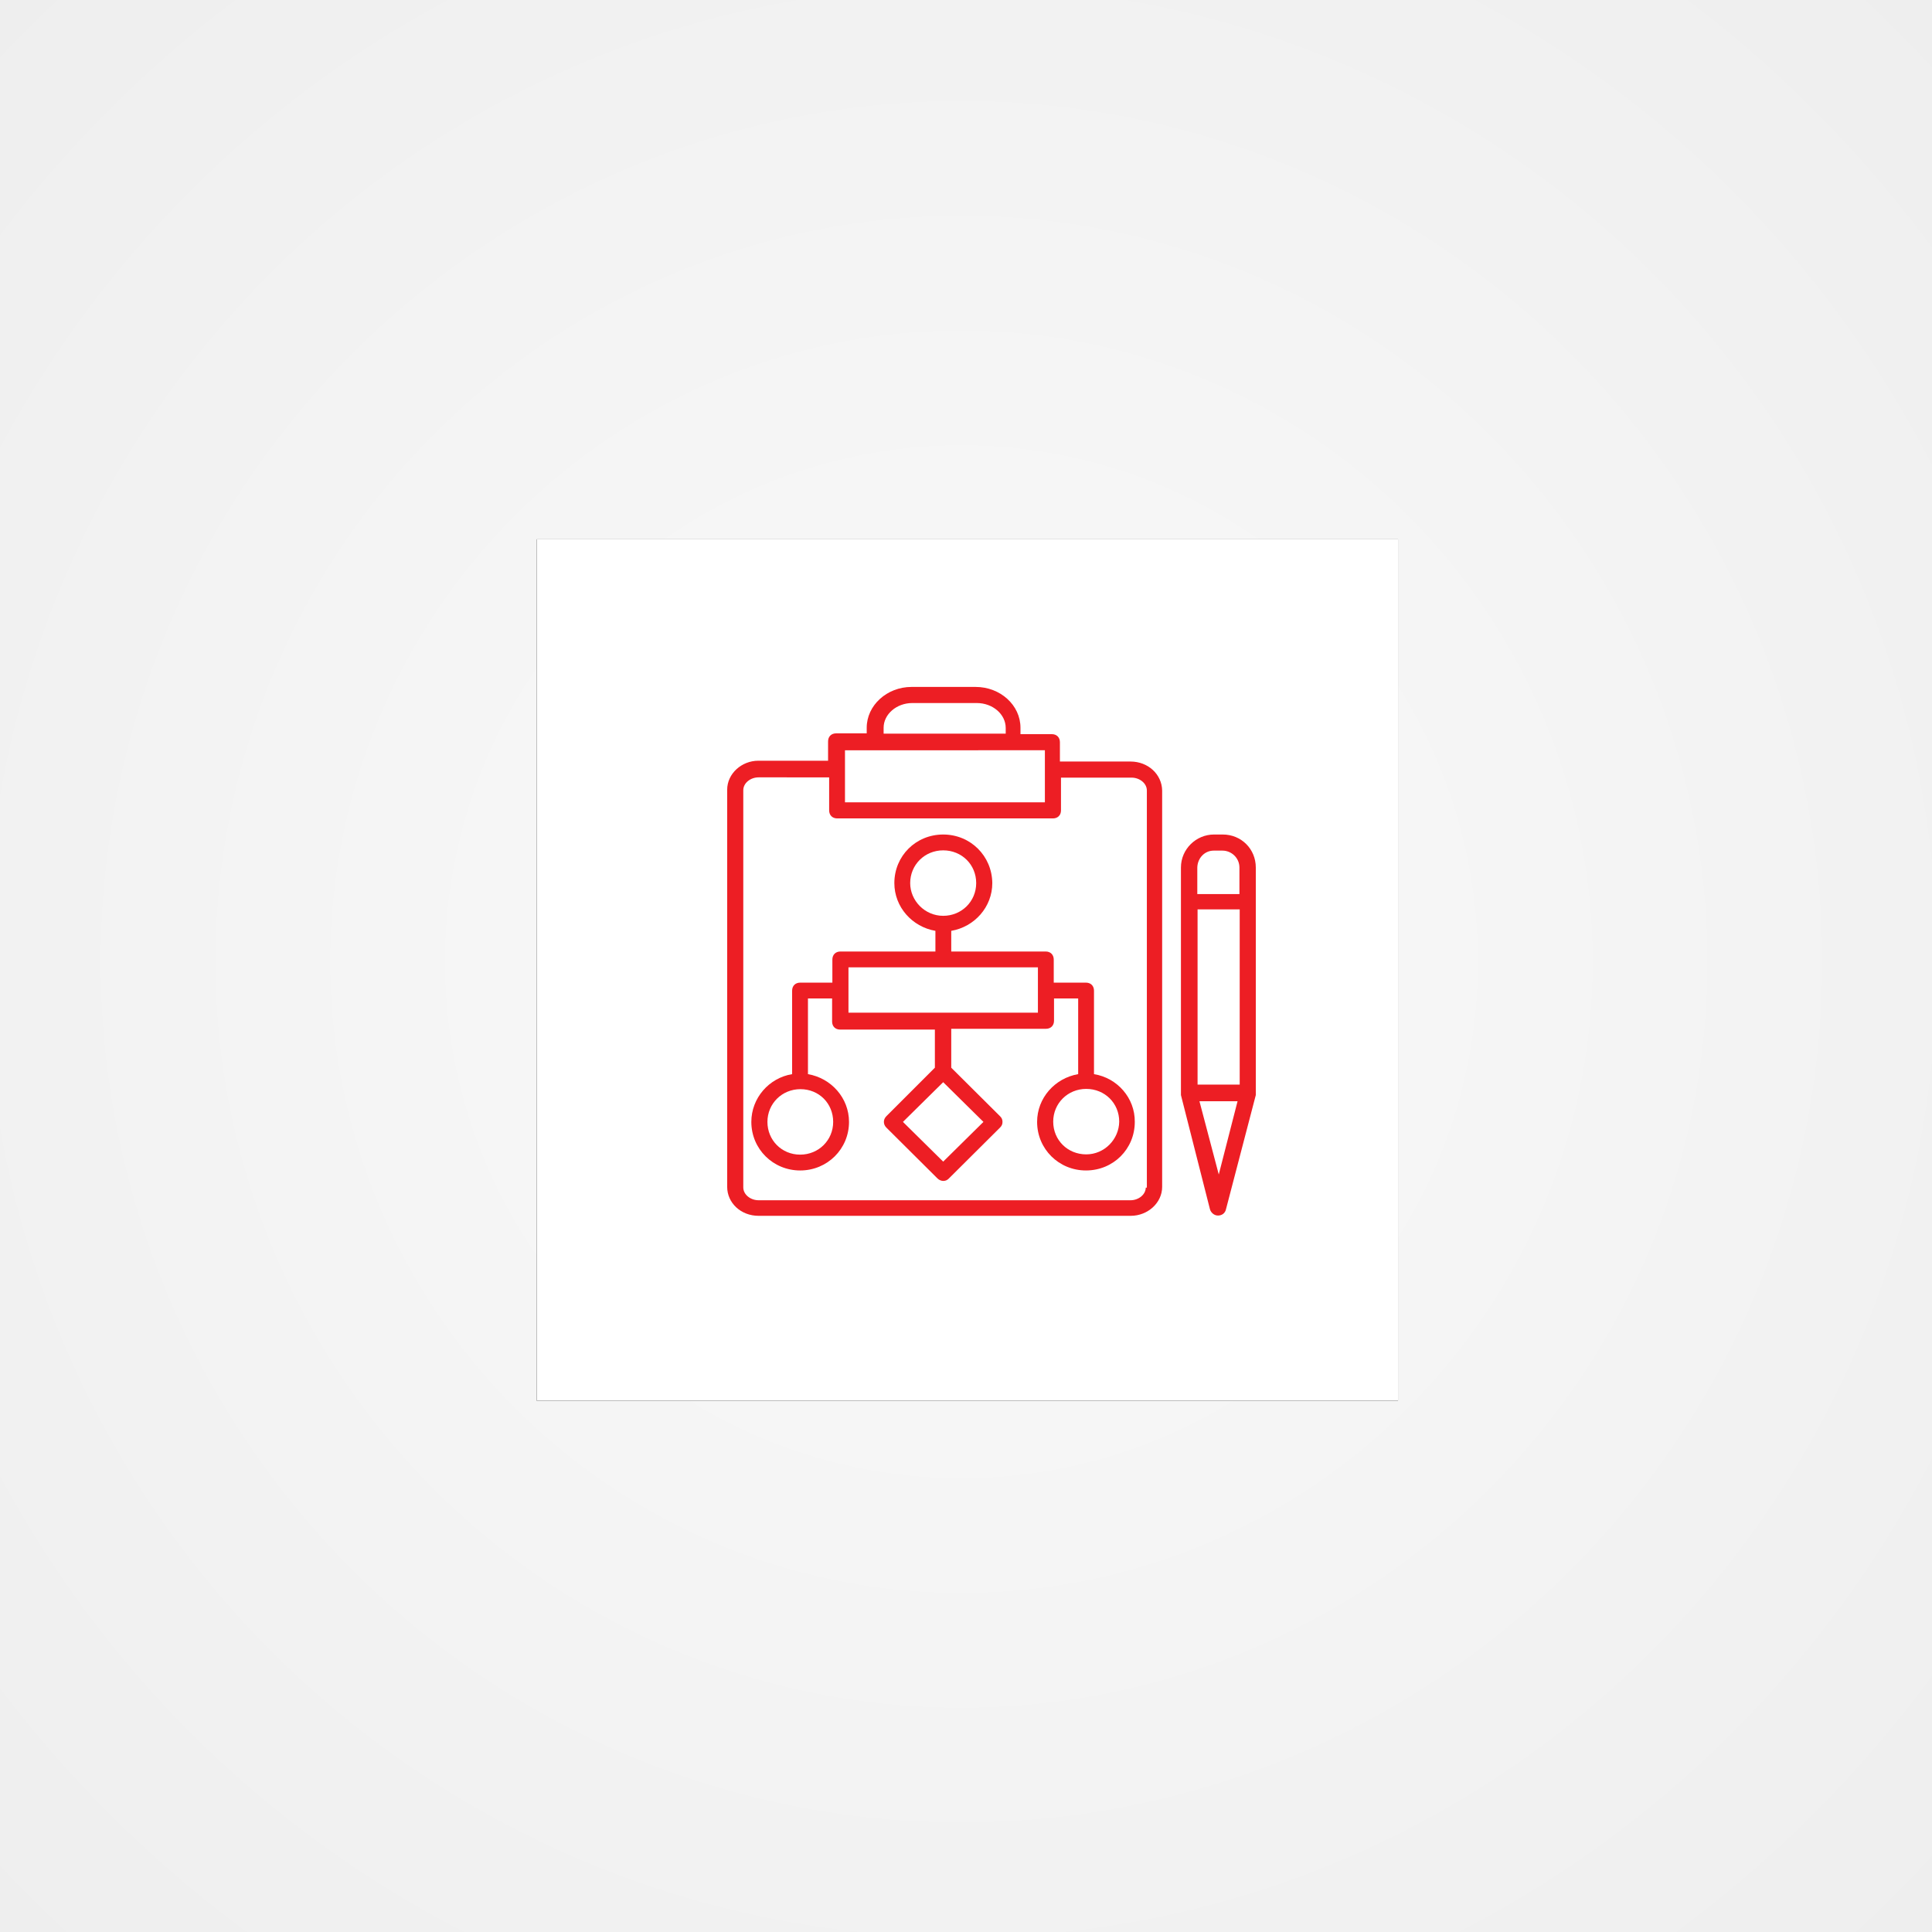 <?xml version="1.0" encoding="utf-8"?>
<!-- Generator: Adobe Illustrator 22.1.0, SVG Export Plug-In . SVG Version: 6.00 Build 0)  -->
<svg version="1.1" id="Layer_1" xmlns="http://www.w3.org/2000/svg" xmlns:xlink="http://www.w3.org/1999/xlink" x="0px" y="0px"
	 viewBox="0 0 720 720" style="enable-background:new 0 0 720 720;" xml:space="preserve">
<rect x="0" y="0" width="720" height="720" fill="#333333" stroke="none"/>
<style type="text/css">
	.st0{fill:url(#Rectangle-Copy_1_);}
	.st1{fill:#FFFFFF;}
	.st2{fill:#ED1E24;}
</style>
<title>workflow</title>
<desc>Created with Sketch.</desc>
<g id="Page-1">
	<g id="workflow">
		<g id="Group">
			
				<radialGradient id="Rectangle-Copy_1_" cx="579.694" cy="710.236" r="0.707" gradientTransform="matrix(720 0 0 -720 -417020 511730)" gradientUnits="userSpaceOnUse">
				<stop  offset="0" style="stop-color:#FAFAFA"/>
				<stop  offset="1" style="stop-color:#EEEEEE"/>
			</radialGradient>
			<rect id="Rectangle-Copy" class="st0" width="720" height="720"/>
			<g id="Rectangle">
				<g>
					<rect id="path-2_2_" x="200" y="201" width="321" height="321"/>
				</g>
				<g>
					<rect id="path-2_1_" x="200" y="201" class="st1" width="321" height="321"/>
				</g>
			</g>
		</g>
		<g id="Group_1_" transform="translate(271, 256)">
			<path id="Shape" class="st2" d="M184.7,55h-3.3c-6.6,0-12.3,5.4-12.3,12.3v84.2v0.6l10.8,42.5c0.3,1.2,1.5,2.4,3,2.4
				s2.7-0.9,3-2.4l11.1-42.5v-0.6V67.3C197,60.4,191.6,55,184.7,55z M175.3,82.9H191v65.3h-15.7V82.9z M181.3,61h3.3
				c3.3,0,6.3,2.7,6.3,6.3v9.9h-15.7v-9.9C175.3,63.7,178,61,181.3,61z M183.2,181.7l-7.2-27.3h14.2L183.2,181.7z"/>
			<path id="Shape_1_" class="st2" d="M150.3,27.8H124v-7.2c0-1.8-1.2-3-3-3h-11.7v-2.4c0-8.4-7.5-15.2-16.7-15.2H68.7
				C59.5,0,52,6.9,52,15.2v2.1H40.6c-1.8,0-3,1.2-3,3v7.2h-26C5.4,27.5,0,32.3,0,38.3v148c0,6,5.1,10.8,11.7,10.8h138.7
				c6.3,0,11.7-4.8,11.7-10.8V38.6C162,32.6,156.9,27.8,150.3,27.8z M58.3,15.2c0-5,4.8-9.2,10.7-9.2h24c6,0,10.8,4.2,10.8,9.3v2.1
				H58.3V15.2z M118.4,23.6V43H43.9c0-2.1,0-17,0-19.4C104.3,23.6,106.4,23.6,118.4,23.6z M156,186.5c0,2.7-2.7,4.8-5.7,4.8H11.7
				c-3,0-5.7-2.1-5.7-4.8v-148c0-2.7,2.7-4.8,5.7-4.8H38V46c0,1.8,1.2,3,3,3h80.4c1.8,0,3-1.2,3-3V33.8h26.3c3,0,5.7,2.1,5.7,4.8
				v148H156V186.5z"/>
			<path id="Shape_2_" class="st2" d="M136.7,144.3v-31.1c0-1.8-1.2-3-3-3h-12v-8.6c0-1.8-1.2-3-3-3H83.5v-7.7
				c8.7-1.5,15.3-8.9,15.3-17.8C98.7,63,90.7,55,80.5,55s-18.2,8-18.2,18.1c0,8.9,6.6,16.3,15.3,17.8v7.7H42.2c-1.8,0-3,1.2-3,3v8.6
				h-12c-1.8,0-3,1.2-3,3v31.1C15.6,145.7,9,153.2,9,162.1c0,10.1,8.1,18.1,18.2,18.1s18.2-8,18.2-18.1c0-8.9-6.6-16.3-15.3-17.8
				v-28.2h9v8.6c0,1.8,1.2,3,3,3h35.3v14.2L59.3,160c-1.2,1.2-1.2,3,0,4.2l19.1,19c0.6,0.6,1.5,0.9,2.1,0.9c0.9,0,1.5-0.3,2.1-0.9
				l19.1-19c0.6-0.6,0.9-1.2,0.9-2.1c0-0.9-0.3-1.5-0.9-2.1l-18.2-18.1v-14.5h35.3c1.8,0,3-1.2,3-3v-8.3h9v28.2
				c-8.7,1.5-15.3,8.9-15.3,17.8c0,10.1,8.1,18.1,18.2,18.1c10.2,0,18.2-8,18.2-18.1C152,153.2,145.4,145.7,136.7,144.3z M68.2,73.1
				c0-6.8,5.4-12.2,12.3-12.2s12.3,5.3,12.3,12.2c0,6.8-5.4,12.2-12.3,12.2S68.2,79.6,68.2,73.1z M39.5,162.1
				c0,6.8-5.4,12.2-12.3,12.2S15,168.9,15,162.1c0-6.8,5.4-12.2,12.3-12.2S39.5,155.2,39.5,162.1z M80.5,176.9l-15-14.8l15-14.8
				l15,14.8L80.5,176.9z M45.2,121.4v-16.9h70.6c0,3.9,0,8,0,16.9H45.2z M133.8,174.2c-6.9,0-12.3-5.3-12.3-12.2
				c0-6.8,5.4-12.2,12.3-12.2c6.9,0,12.3,5.3,12.3,12.2C146,168.6,140.6,174.2,133.8,174.2z"/>
		</g>
	</g>
</g>
</svg>
